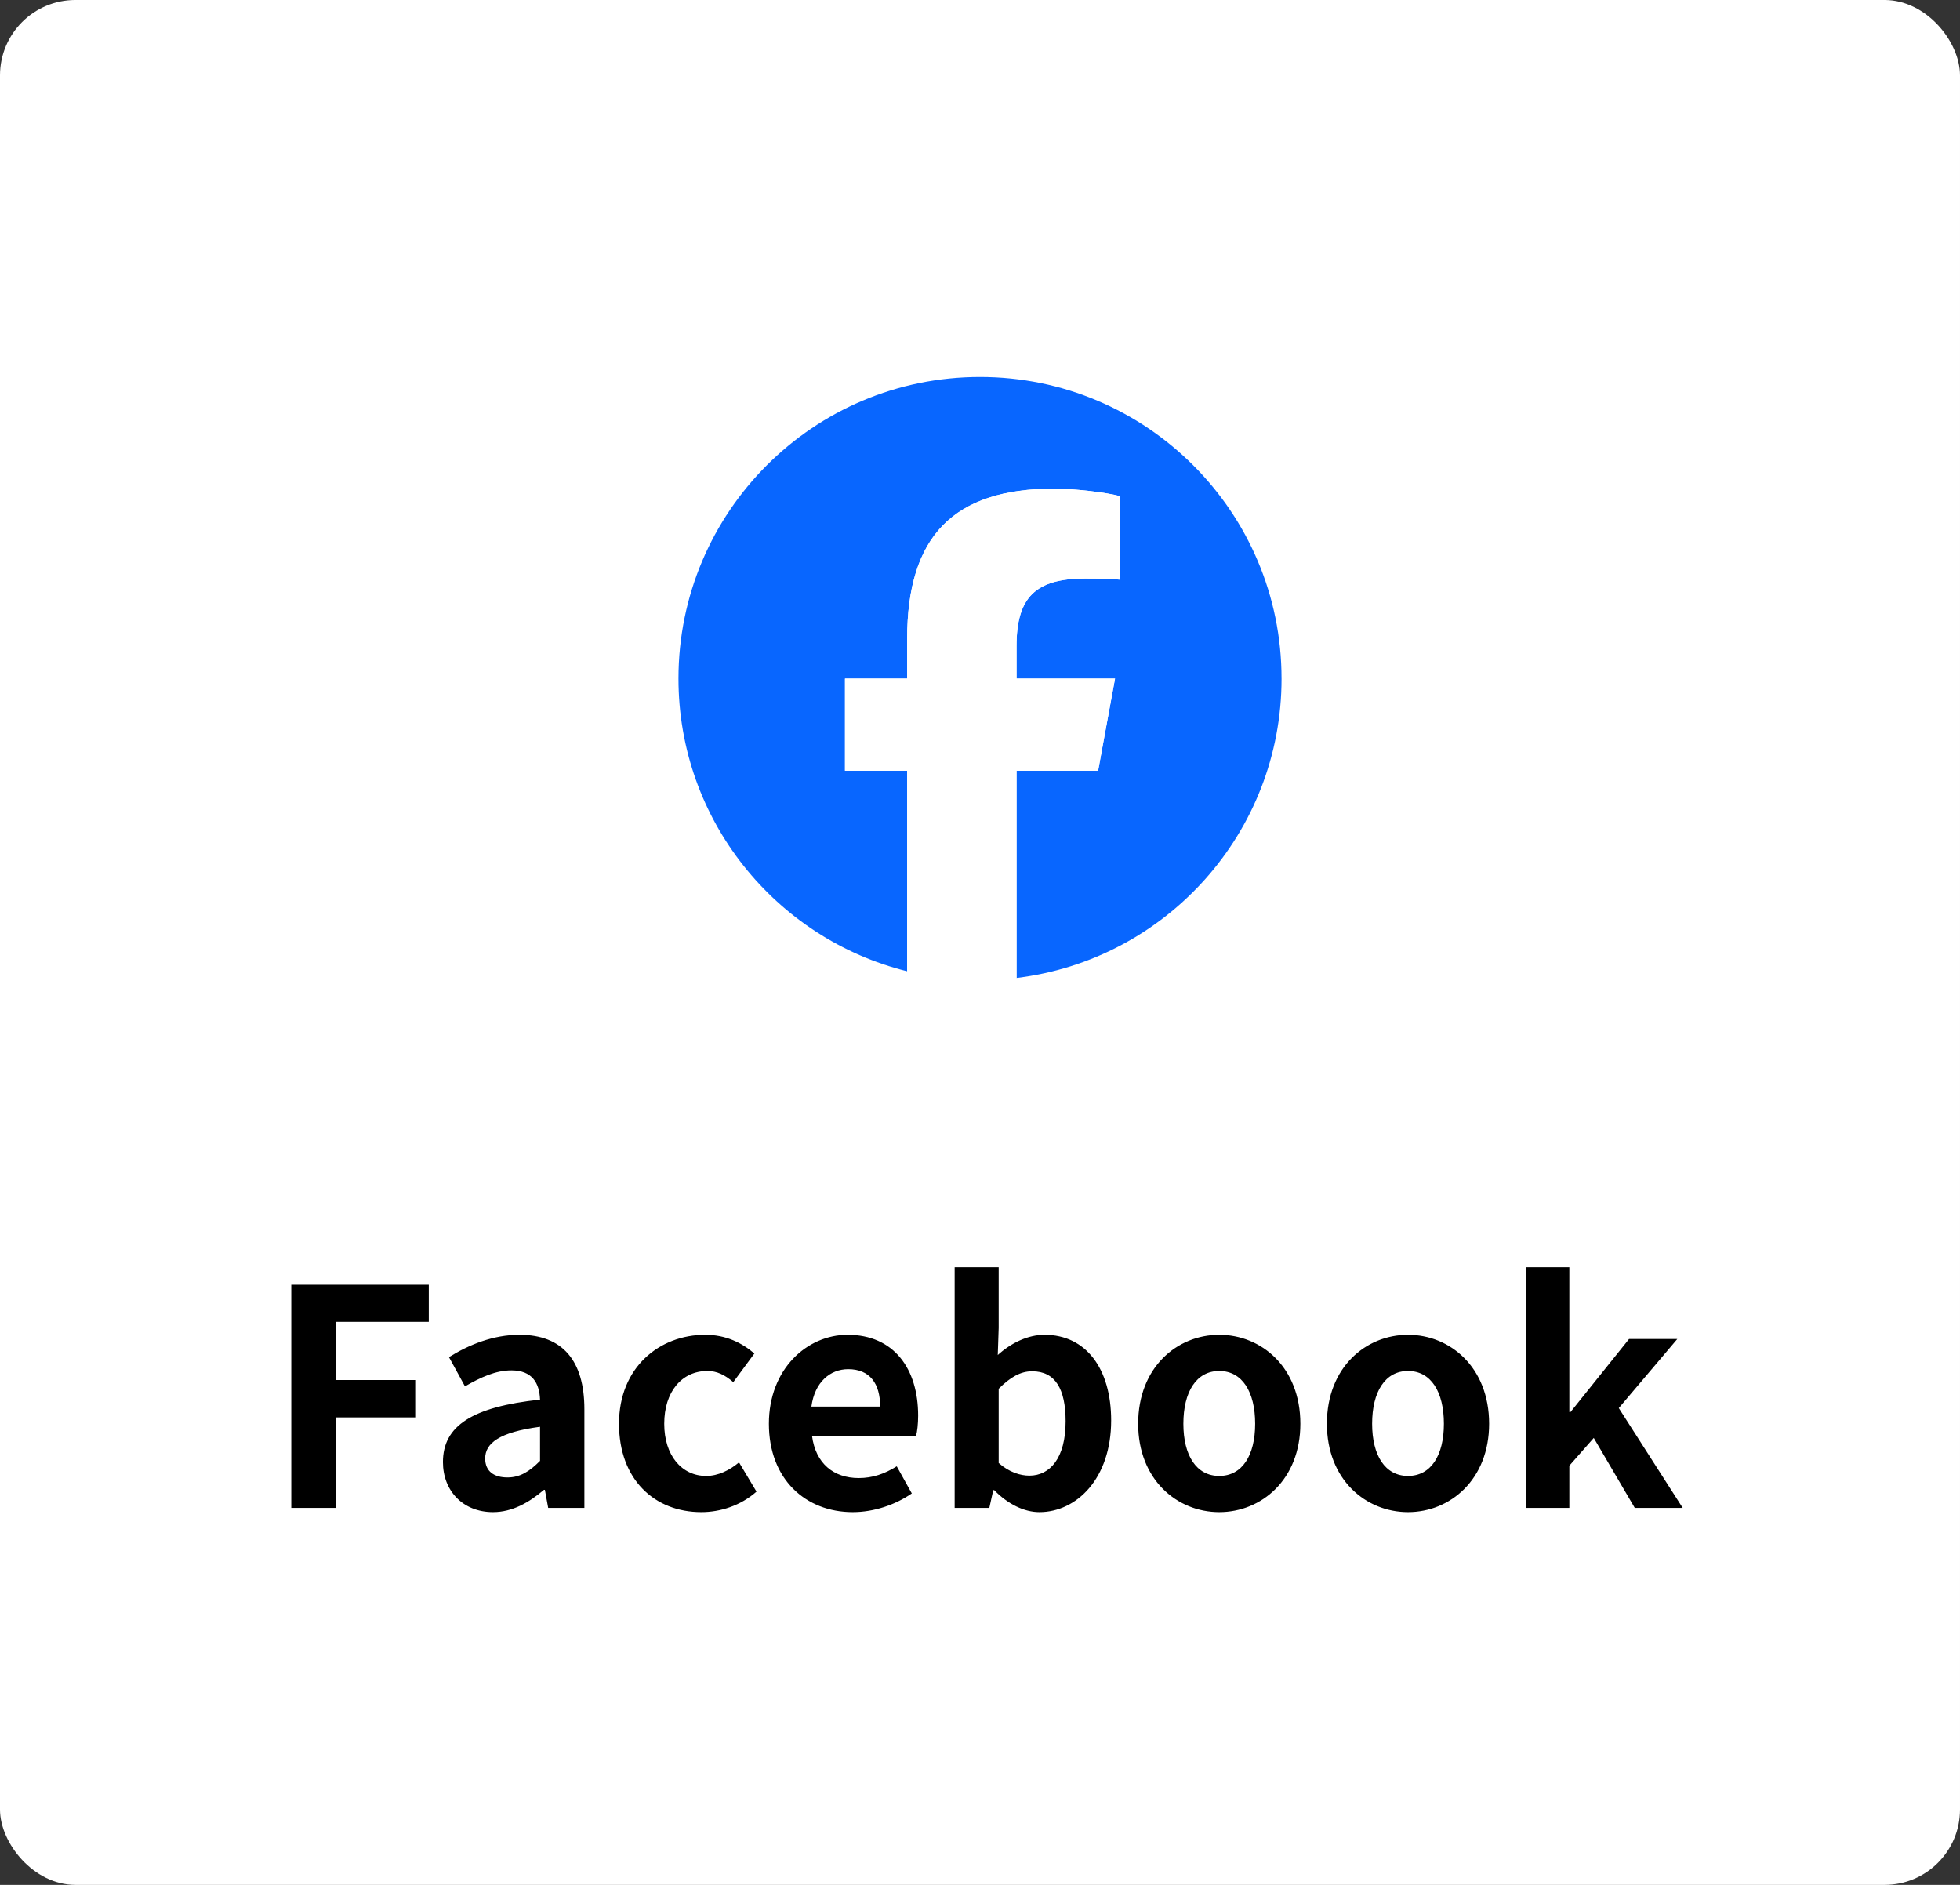 <svg width="104" height="100" viewBox="0 0 104 100" fill="none" xmlns="http://www.w3.org/2000/svg">
<rect x="0" y="0" width="104" height="100" fill="#333333" stroke="none"/>
<rect width="104" height="100" rx="4" fill="white"/>
<g clip-path="url(#clip0_187_10957)">
<path d="M68 36C68 27.163 60.837 20 52 20C43.163 20 36 27.163 36 36C36 43.503 41.166 49.8 48.135 51.529V40.89H44.836V36H48.135V33.893C48.135 28.447 50.6 25.923 55.946 25.923C56.96 25.923 58.709 26.122 59.425 26.321V30.753C59.047 30.713 58.391 30.693 57.576 30.693C54.953 30.693 53.939 31.687 53.939 34.271V36H59.165L58.267 40.89H53.939V51.883C61.862 50.926 68.001 44.181 68.001 36H68Z" fill="#0866FF"/>
<path d="M58.267 40.89L59.165 36H53.938V34.271C53.938 31.687 54.952 30.693 57.575 30.693C58.39 30.693 59.046 30.713 59.424 30.753V26.321C58.708 26.122 56.959 25.923 55.945 25.923C50.599 25.923 48.134 28.448 48.134 33.893V36H44.835V40.89H48.134V51.529C49.372 51.836 50.667 52 51.999 52C52.655 52 53.302 51.96 53.938 51.883V40.89H58.266H58.267Z" fill="white"/>
</g>
<path d="M15.456 80V68.16H22.752V70.128H17.824V73.216H22.032V75.2H17.824V80H15.456ZM26.16 80.224C24.559 80.224 23.503 79.088 23.503 77.568C23.503 75.648 25.055 74.64 28.655 74.256C28.623 73.376 28.239 72.704 27.136 72.704C26.303 72.704 25.503 73.072 24.672 73.552L23.823 72C24.88 71.344 26.16 70.816 27.567 70.816C29.84 70.816 31.008 72.176 31.008 74.768V80H29.087L28.912 79.04H28.863C28.079 79.712 27.183 80.224 26.16 80.224ZM26.927 78.384C27.599 78.384 28.096 78.064 28.655 77.504V75.696C26.48 75.984 25.744 76.576 25.744 77.376C25.744 78.08 26.239 78.384 26.927 78.384ZM37.213 80.224C34.733 80.224 32.845 78.496 32.845 75.536C32.845 72.544 34.989 70.816 37.421 70.816C38.525 70.816 39.373 71.248 40.029 71.808L38.909 73.328C38.461 72.944 38.045 72.736 37.533 72.736C36.173 72.736 35.245 73.84 35.245 75.536C35.245 77.216 36.173 78.304 37.469 78.304C38.109 78.304 38.717 78 39.213 77.584L40.141 79.136C39.293 79.888 38.205 80.224 37.213 80.224ZM45.246 80.224C42.75 80.224 40.798 78.48 40.798 75.536C40.798 72.624 42.83 70.816 44.974 70.816C47.438 70.816 48.718 72.624 48.718 75.104C48.718 75.536 48.67 75.968 48.606 76.176H43.086C43.278 77.648 44.238 78.416 45.566 78.416C46.302 78.416 46.942 78.192 47.582 77.792L48.382 79.232C47.502 79.84 46.366 80.224 45.246 80.224ZM43.054 74.624H46.702C46.702 73.408 46.158 72.64 45.006 72.64C44.062 72.64 43.23 73.312 43.054 74.624ZM55.151 80.224C54.351 80.224 53.487 79.808 52.751 79.056H52.703L52.495 80H50.655V67.232H52.991V70.448L52.943 71.888C53.647 71.248 54.543 70.816 55.423 70.816C57.631 70.816 58.959 72.624 58.959 75.36C58.959 78.448 57.119 80.224 55.151 80.224ZM54.623 78.288C55.711 78.288 56.543 77.36 56.543 75.408C56.543 73.696 55.999 72.752 54.767 72.752C54.159 72.752 53.615 73.056 52.991 73.68V77.616C53.551 78.112 54.143 78.288 54.623 78.288ZM64.695 80.224C62.456 80.224 60.392 78.496 60.392 75.536C60.392 72.544 62.456 70.816 64.695 70.816C66.936 70.816 68.999 72.544 68.999 75.536C68.999 78.496 66.936 80.224 64.695 80.224ZM64.695 78.304C65.912 78.304 66.6 77.216 66.6 75.536C66.6 73.84 65.912 72.736 64.695 72.736C63.48 72.736 62.791 73.84 62.791 75.536C62.791 77.216 63.48 78.304 64.695 78.304ZM74.711 80.224C72.471 80.224 70.407 78.496 70.407 75.536C70.407 72.544 72.471 70.816 74.711 70.816C76.951 70.816 79.015 72.544 79.015 75.536C79.015 78.496 76.951 80.224 74.711 80.224ZM74.711 78.304C75.927 78.304 76.615 77.216 76.615 75.536C76.615 73.84 75.927 72.736 74.711 72.736C73.495 72.736 72.807 73.84 72.807 75.536C72.807 77.216 73.495 78.304 74.711 78.304ZM80.983 80V67.232H83.271V74.912H83.335L86.439 71.04H88.999L85.895 74.704L89.287 80H86.743L84.567 76.288L83.271 77.76V80H80.983Z" fill="black"/>
<defs>
<clipPath id="clip0_187_10957">
<rect width="32" height="32" fill="white" transform="translate(36 20)"/>
</clipPath>
</defs>
</svg>

